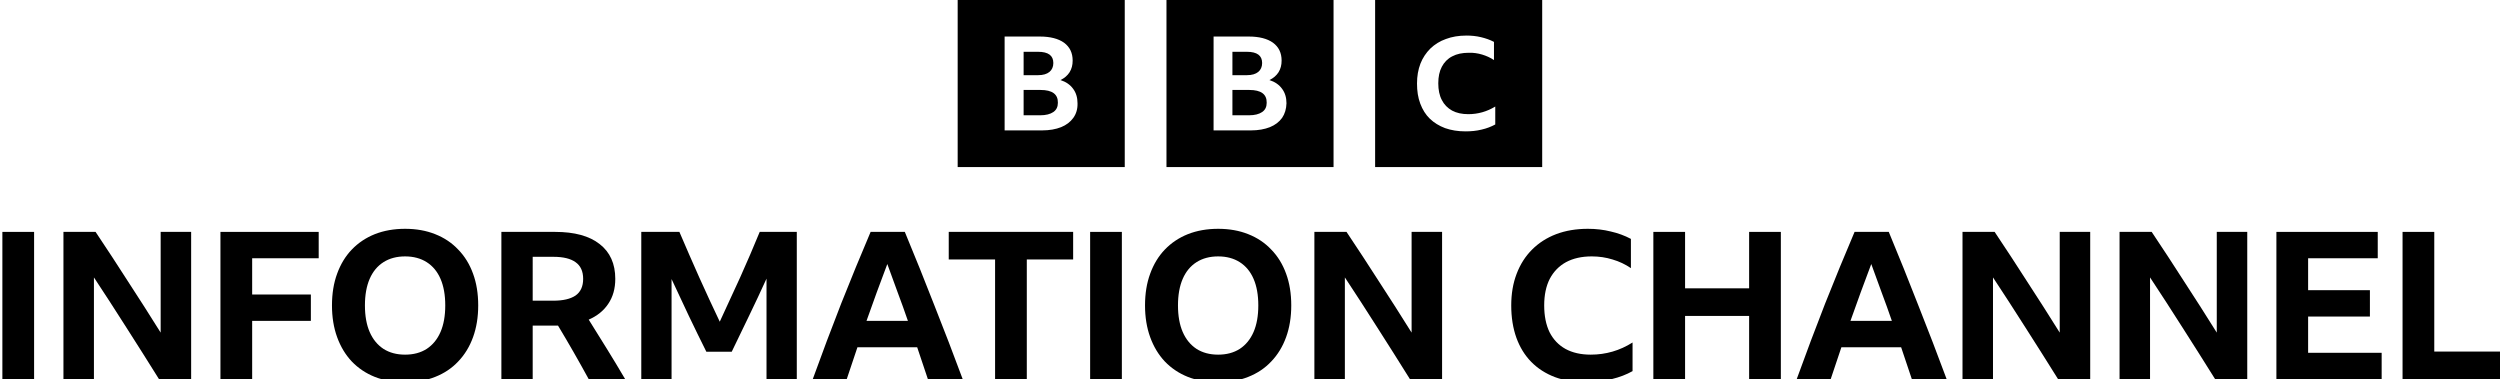 <svg width="211.685" height="32.1" viewBox="0 0 211.685 32.1" xmlns="http://www.w3.org/2000/svg"><g transform="translate(446.67 -170.33)"><path class="st0" d="m-365.58 170.33v14.147h14.147v-14.147zm17.68 0v14.147h14.147v-14.147zm17.667 0v14.147h14.147v-14.147zm7.713 3.011c0.44 0 0.853 0.041 1.251 0.137 0.399 0.096 0.756 0.22 1.1 0.399v1.54c-0.303-0.206-0.646-0.358-1.004-0.467-0.371-0.11-0.756-0.165-1.127-0.151-0.55 0-1.018 0.096-1.403 0.302-0.385 0.193-0.687 0.509-0.88 0.88-0.206 0.385-0.302 0.853-0.302 1.403s0.096 1.031 0.302 1.416c0.192 0.385 0.495 0.687 0.866 0.894 0.385 0.206 0.839 0.303 1.375 0.303 0.825 0 1.581-0.22 2.282-0.646v1.518l-0.014 8e-3c-0.33 0.179-0.715 0.33-1.141 0.426-0.44 0.11-0.894 0.151-1.375 0.151-0.632 0-1.21-0.096-1.718-0.275-0.509-0.192-0.935-0.454-1.292-0.797-0.357-0.344-0.619-0.77-0.811-1.279-0.192-0.509-0.275-1.072-0.275-1.705 0-0.619 0.096-1.169 0.289-1.677 0.193-0.495 0.481-0.921 0.839-1.278 0.371-0.357 0.811-0.632 1.32-0.811 0.509-0.192 1.086-0.289 1.718-0.289zm-39.085 0.083h2.983c0.88 0 1.567 0.179 2.049 0.523 0.481 0.357 0.729 0.852 0.729 1.512 0 0.385-0.083 0.701-0.261 0.99-0.179 0.275-0.426 0.495-0.77 0.66 0.467 0.151 0.825 0.398 1.072 0.742 0.247 0.33 0.371 0.742 0.371 1.224 0.014 0.481-0.11 0.894-0.358 1.238-0.247 0.344-0.591 0.605-1.031 0.784-0.453 0.179-0.99 0.275-1.608 0.275h-3.176zm17.694 0h2.983c0.88 0 1.567 0.179 2.048 0.523 0.481 0.357 0.729 0.852 0.729 1.512 0 0.385-0.083 0.701-0.261 0.99-0.179 0.275-0.426 0.495-0.77 0.66 0.467 0.151 0.825 0.398 1.072 0.742 0.247 0.33 0.371 0.742 0.371 1.224-0.014 0.481-0.137 0.894-0.371 1.238-0.248 0.344-0.591 0.605-1.031 0.784-0.454 0.179-0.99 0.275-1.609 0.275h-3.162zm-16.085 1.292v1.98h1.224c0.426 0 0.742-0.096 0.962-0.275 0.22-0.179 0.33-0.44 0.33-0.756 0-0.632-0.426-0.949-1.292-0.949zm17.68 0v1.98h1.224c0.426 0 0.742-0.096 0.962-0.275 0.22-0.179 0.33-0.44 0.33-0.756 0-0.632-0.426-0.949-1.292-0.949zm-17.68 3.231v2.145h1.403c0.481 0 0.852-0.096 1.113-0.275 0.261-0.179 0.385-0.44 0.385-0.784 0.014-0.729-0.481-1.086-1.471-1.086zm17.68 0v2.145h1.403c0.481 0 0.852-0.096 1.114-0.275 0.261-0.179 0.385-0.44 0.385-0.784 0.014-0.729-0.481-1.086-1.471-1.086z" clip-rule="evenodd" fill-rule="evenodd"/><g transform="matrix(.436 0 0 .436 -738.75 -185.06)" style="shape-inside:url(#rect63602-1);white-space:pre" aria-label="INFORMATION CHANNEL"><path d="m670.37 860.15h6.16v28.6h-6.16z"/><path d="m700.79 888.75q-3.12-5-6.32-10-3.2-5.04-6.32-9.76v19.76h-5.92v-28.6h6.24q3.24 4.84 6.36 9.72 3.16 4.84 6.28 9.84v-19.56h5.92v28.6z"/><path d="m712.72 860.15h19.08v5.12h-12.92v7.04h11.4v5.12h-11.4v11.32h-6.16z"/><path d="m748.58 859.55q3.24 0 5.84 1.04 2.64 1.04 4.48 3 1.88 1.92 2.88 4.68 1 2.72 1 6.16 0 3.4-1 6.16t-2.88 4.72q-1.84 1.96-4.48 3-2.6 1.04-5.84 1.04t-5.88-1.04q-2.6-1.04-4.48-3-1.84-1.96-2.84-4.72t-1-6.16q0-3.44 1-6.16 1-2.76 2.84-4.68 1.88-1.96 4.48-3 2.64-1.04 5.88-1.04zm0 24.44q2.44 0 4.2-1.12 1.76-1.16 2.68-3.28t0.92-5.16-0.92-5.16-2.68-3.24-4.2-1.12-4.2 1.12-2.68 3.24-0.92 5.16 0.92 5.16 2.68 3.28q1.76 1.12 4.2 1.12z"/><path d="m773.36 878.35v10.4h-6.08v-28.6h10.44q5.64 0 8.64 2.36 3.04 2.36 3.04 6.76 0 2.84-1.36 4.84-1.32 2-3.8 3.08 1.8 2.84 3.56 5.72 1.76 2.84 3.52 5.84h-7.08q-2.88-5.28-5.96-10.4-0.32 0-0.6 0zm0-4.84h4q2.84 0 4.32-1 1.48-1.04 1.48-3.24t-1.48-3.24q-1.44-1.04-4.28-1.04h-4.04z"/><path d="m807.09 883.43q-1.76-3.52-3.44-7.04-1.68-3.56-3.32-7.08v19.44h-5.88v-28.6h7.4q1.88 4.4 3.84 8.8 1.96 4.36 4 8.64 2-4.28 3.96-8.6 1.96-4.36 3.8-8.84h7.2v28.6h-5.88v-19.52q-1.64 3.6-3.36 7.16-1.68 3.52-3.4 7.04z"/><path d="m850.11 888.75q-1.04-3.16-2.08-6.2h-11.6q-1.04 3.08-2.08 6.2h-6.6q2.72-7.52 5.52-14.68 2.84-7.16 5.72-13.92h6.64q2.96 7.12 5.76 14.32 2.84 7.16 5.48 14.28zm-11.92-11.32h8.04q-0.96-2.8-2-5.56-1-2.8-2-5.48-2.08 5.48-4.04 11.04z"/><path d="m854.16 860.15h24.16v5.36h-9v23.24h-6.16v-23.24h-9z"/><path d="m881.62 860.15h6.16v28.6h-6.16z"/><path d="m906.48 859.55q3.24 0 5.84 1.04 2.64 1.04 4.48 3 1.88 1.92 2.88 4.68 1 2.72 1 6.16 0 3.4-1 6.16t-2.88 4.72q-1.84 1.96-4.48 3-2.6 1.04-5.84 1.04t-5.88-1.04q-2.6-1.04-4.48-3-1.84-1.96-2.84-4.72t-1-6.16q0-3.44 1-6.16 1-2.76 2.84-4.68 1.88-1.96 4.48-3 2.64-1.04 5.88-1.04zm0 24.44q2.44 0 4.2-1.12 1.76-1.16 2.68-3.28t0.92-5.16-0.92-5.16-2.68-3.24-4.2-1.12-4.2 1.12-2.68 3.24-0.92 5.16 0.92 5.16 2.68 3.28q1.76 1.12 4.2 1.12z"/><path d="m943.73 888.75q-3.12-5-6.32-10-3.2-5.04-6.32-9.76v19.76h-5.92v-28.6h6.24q3.24 4.84 6.36 9.72 3.16 4.84 6.28 9.84v-19.56h5.92v28.6z"/><path d="m978 889.35q-3.4 0-6.12-1-2.72-1.04-4.6-2.96t-2.88-4.68q-1-2.8-1-6.28 0-3.4 1.04-6.12 1.04-2.76 3-4.72t4.68-3q2.76-1.04 6.16-1.04 2.36 0 4.44 0.52 2.12 0.48 3.92 1.44v5.68q-1.64-1.12-3.56-1.68-1.92-0.6-4.04-0.6-2.92 0-5 1.12-2.04 1.12-3.16 3.24-1.08 2.12-1.08 5.16t1.04 5.2q1.08 2.12 3.08 3.24 2.04 1.12 4.92 1.12 4.4 0 8.12-2.36v5.56q-1.76 1-4.08 1.56-2.32 0.6-4.88 0.6z"/><path d="m1009.6 888.75v-12.28h-12.44v12.28h-6.16v-28.6h6.16v10.96h12.44v-10.96h6.16v28.6z"/><path d="m1041.2 888.75q-1.04-3.16-2.08-6.2h-11.6q-1.04 3.08-2.08 6.2h-6.6q2.72-7.52 5.52-14.68 2.84-7.16 5.72-13.92h6.64q2.96 7.12 5.76 14.32 2.84 7.16 5.48 14.28zm-11.92-11.32h8.04q-0.96-2.8-2-5.56-1-2.8-2-5.48-2.08 5.48-4.04 11.04z"/><path d="m1069.6 888.75q-3.12-5-6.32-10-3.2-5.04-6.32-9.76v19.76h-5.92v-28.6h6.24q3.24 4.84 6.36 9.72 3.16 4.84 6.28 9.84v-19.56h5.92v28.6z"/><path d="m1100.1 888.75q-3.12-5-6.32-10-3.2-5.04-6.32-9.76v19.76h-5.92v-28.6h6.24q3.24 4.84 6.36 9.72 3.16 4.84 6.28 9.84v-19.56h5.92v28.6z"/><path d="m1112 860.15h19.68v5.12h-13.52v6.2h12v5.12h-12v7.04h14.28v5.12h-20.44z"/><path d="m1136.5 860.15h6.16v23.24h13.56v5.36h-19.72z"/></g></g></svg>